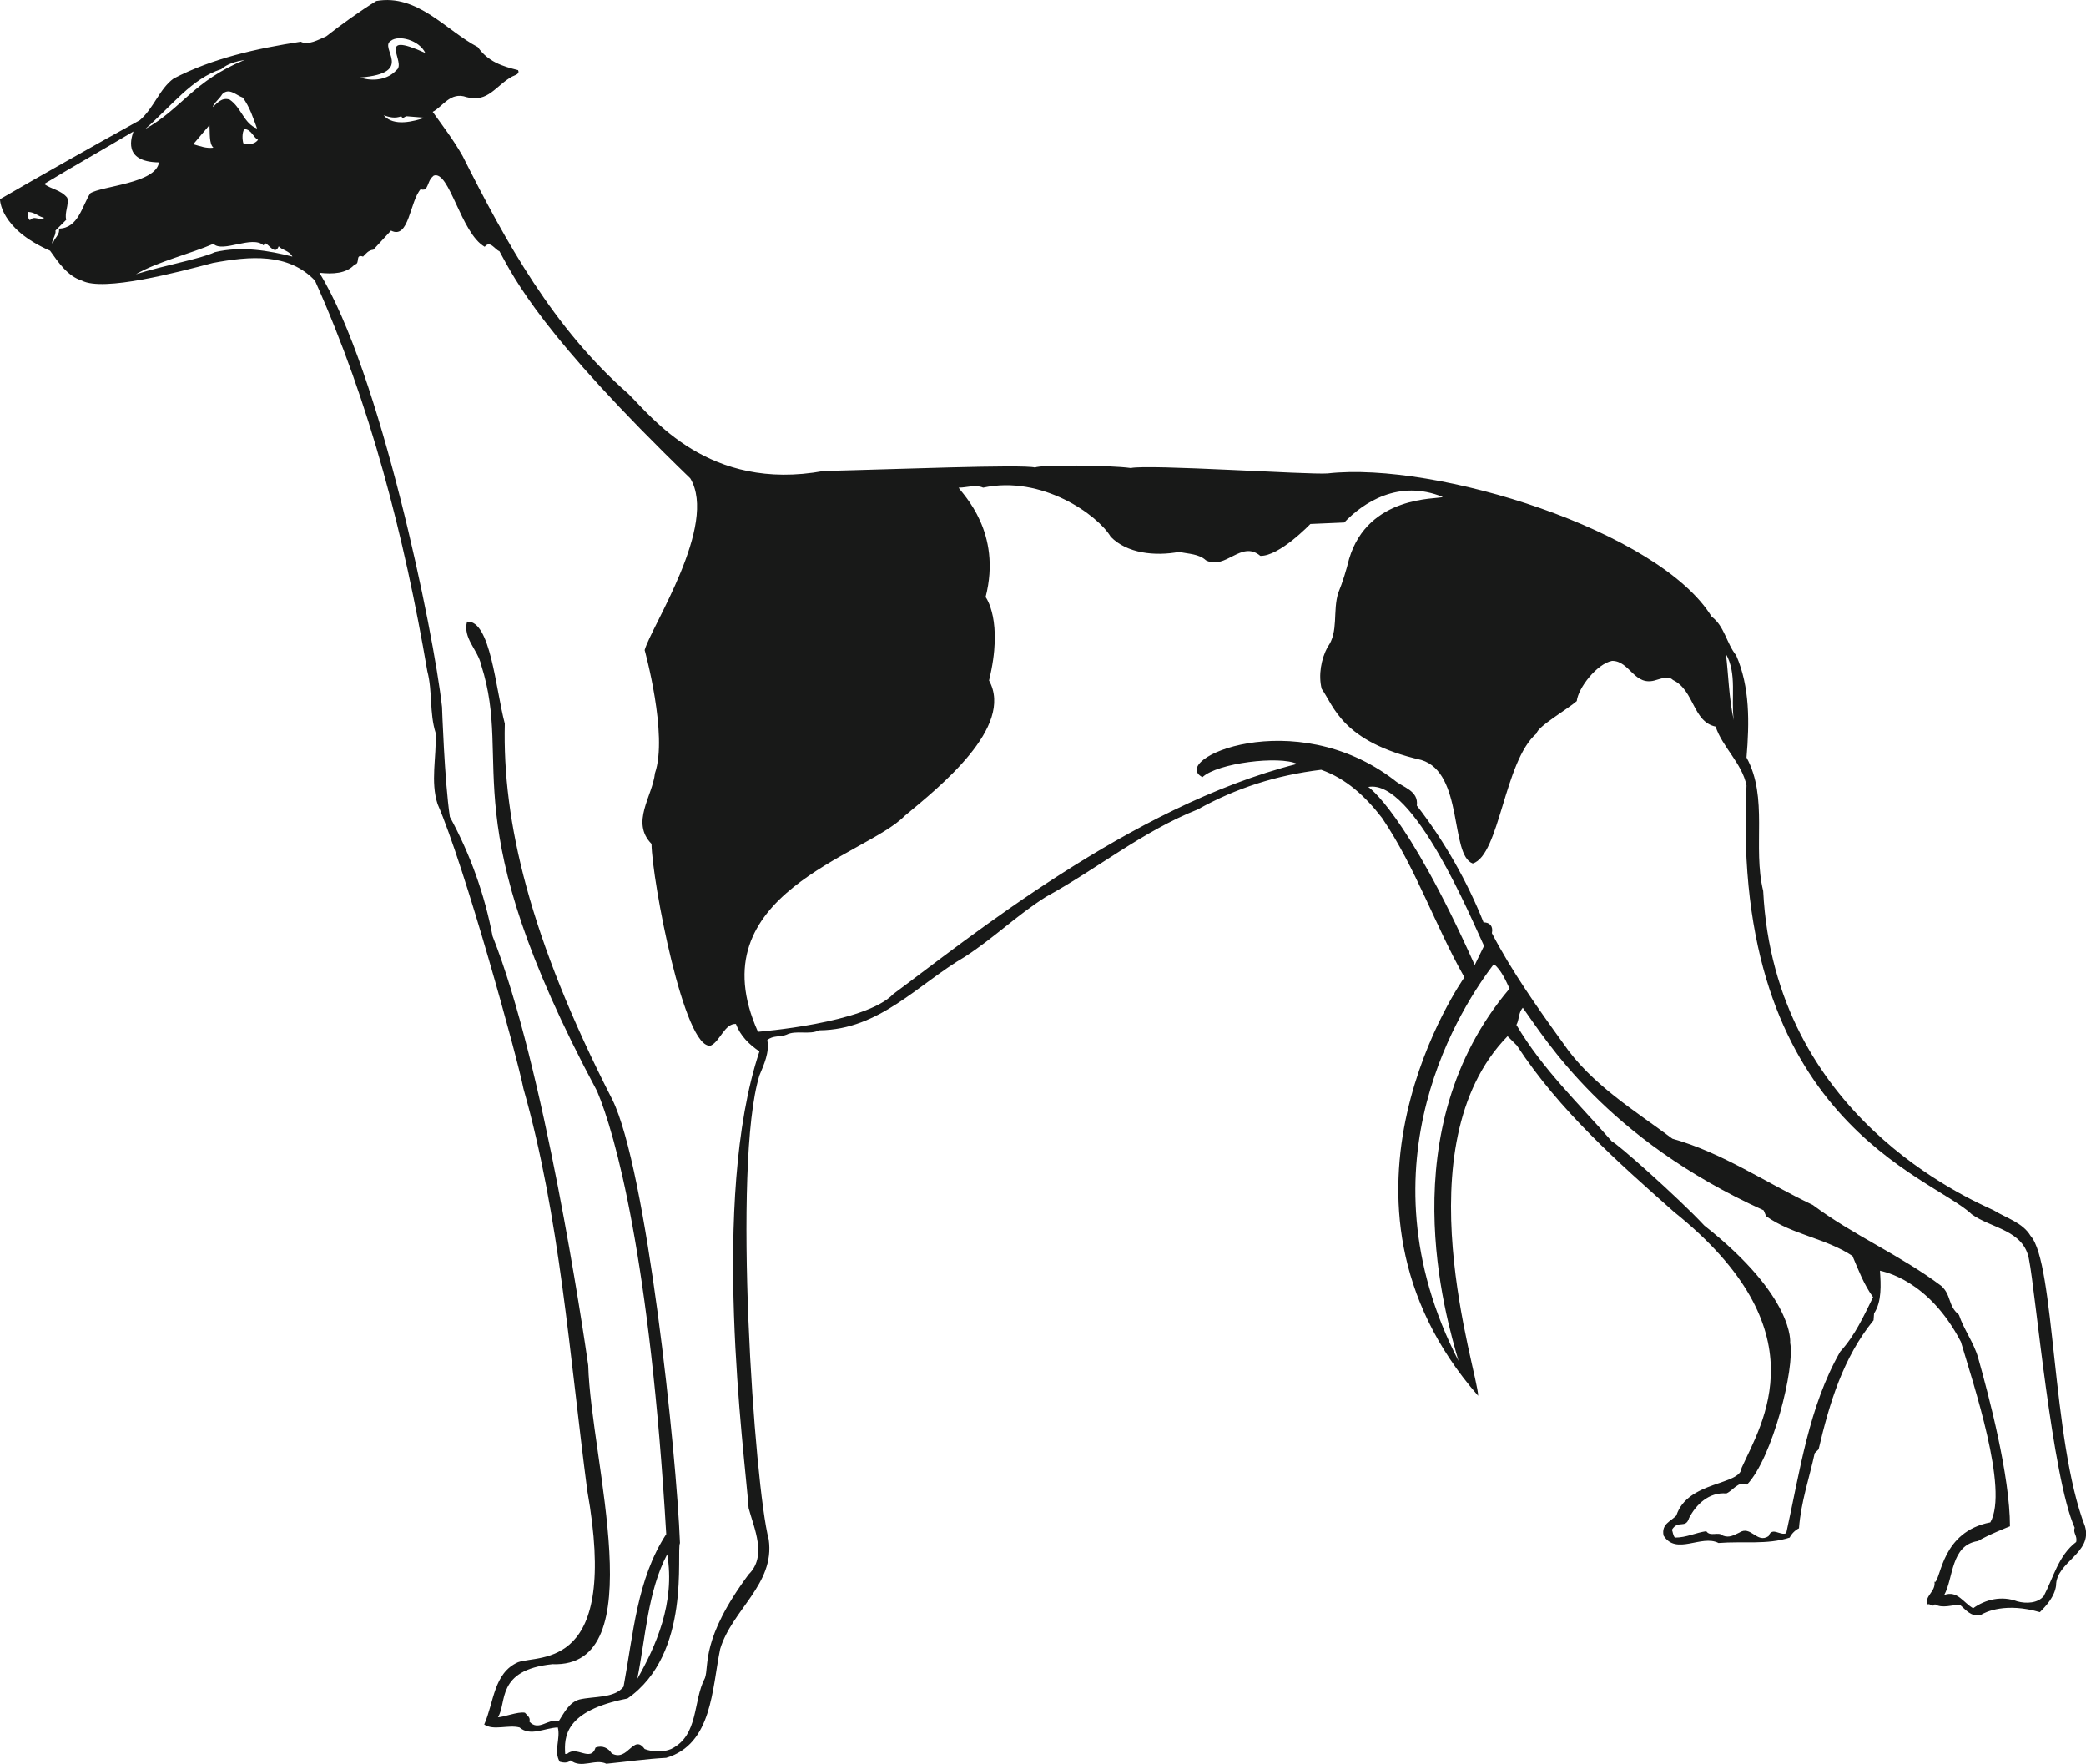 <svg xmlns="http://www.w3.org/2000/svg" xmlns:xlink="http://www.w3.org/1999/xlink" id="Laag_1" x="0px" y="0px" viewBox="0 0 425.2 359.6" xml:space="preserve"><path fill-rule="evenodd" clip-rule="evenodd" fill="#181918" d="M425,311.1c-6.8-17.5-6.1-53.7-11.1-59.2c-1.6-2.7-4.9-3.6-7.5-5.2 c-5.1-2.4-44.7-19.3-47-65.1c-2.2-9,1.1-19-3.4-27.2c0.6-7.1,0.7-14.4-2.1-20.8c-2-2.5-2.4-6-5-7.9c-10.7-17.5-56.2-31.7-78.3-29.2 c-3.7,0.3-36.5-1.9-40.1-1.1c-4.3-0.6-18.6-0.7-19.5-0.1c-2.4-0.7-29.7,0.4-43.1,0.7c-23.5,4.3-35-11-39.8-15.7 c-15.3-13.4-24.9-30.8-33.8-48.5c-1.8-3.2-4.1-6.2-6.1-9c2-1,3.6-4.2,6.9-3c4.4,1.2,6-2.4,9.3-4.2c0.6-0.3,1.6-0.5,1.2-1.3 c-3.2-0.8-6.1-1.7-8.2-4.7C90.9,6.2,85.1-1.3,76.7,0.2c-3.4,2.1-7,4.7-10.2,7.2c-1.6,0.7-3.7,1.9-5.2,1.1c-9.1,1.4-18,3.4-25.9,7.5 c-2.9,2.1-4,6-6.9,8.5C18.9,29.8,9,35.4,0,40.6c0,0-0.1,6,10.2,10.5c1.7,2.4,3.6,5.2,6.5,6.1c4.4,2.3,19.5-1.7,26.7-3.6 c7.5-1.4,15.4-2.1,20.8,3.6c11.2,24.9,18.2,52.1,22.9,79.6c1.1,4.2,0.4,8.5,1.7,12.6c0.2,5-1.1,9.9,0.4,14.5 c5.5,12.6,16.3,51.8,17.5,58c7.4,26,9.4,54.4,13,81.9c6.6,36.9-9.7,33.4-14.1,35c-5,2.2-4.9,8.2-6.9,12.7c1.9,1.3,4.9,0,7.2,0.6 c2.2,1.9,5.1,0.1,7.8,0c0.6,2.2-0.9,4.9,0.4,7c0.7,0.2,1.7,0.3,2.2-0.3c2.2,1.8,5-0.4,7.3,0.7c4.1-0.4,8.2-1,12.2-1.2 c9.4-2.8,9.3-14,11-22.2c2.4-8,11.2-13.2,9.9-22.3c-2.9-10.9-7.5-76.5-1.9-94.6c0.9-2.2,2.1-4.7,1.6-7.2c1.1-1,2.7-0.6,3.9-1.1 c2-1,4.6,0.1,6.7-0.9c12.3-0.1,20.1-9.4,29.7-15c6-3.9,10.5-8.4,16.5-12.2c10.6-5.8,19.6-13.3,30.9-17.8c7.9-4.4,16.1-7,25.2-8.1 c5.1,1.8,9,5.4,12.4,9.8c6.9,10.2,10.8,21.9,16.8,32.5c0,0-32.1,45.3,2.8,85.3c0-4.8-15.8-51,6-73.3l1.9,1.9 c8.7,13.3,20.5,23.7,32,33.9c30.2,24.2,17.9,43.1,13.8,52.2c-0.2,3.6-11,2.6-13.3,9.7c-1.1,1.2-3.1,1.7-2.6,4.1 c2.6,4.1,7.7-0.3,11.2,1.5c5-0.4,9.9,0.4,14.5-1.1c0.4-0.8,1.1-1.5,1.9-1.9c0.4-5.4,2.1-10.2,3.2-15.3l0.8-0.8 c2.2-9.4,5-18.7,11.2-26.3l0.1-1.4c1.6-2.4,1.4-5.9,1.2-8.7c0.7,0.2,9.9,1.8,16.5,14.5c2.5,8.5,9.8,30.1,6,36.8 c-9.9,1.9-10,11.4-11.3,12.2l-0.1-0.2c0.4,2.1-2.1,3-1.4,4.7c0.6-0.2,1.1,0.7,1.5,0c1.5,0.9,3.6,0.1,5.1,0.1 c1.1,0.9,2.2,2.5,4.2,2.1c1.1-0.7,5.2-2.6,12.1-0.6c1.4-1.4,3-3.2,3.3-5.4C419.1,318.3,426.6,316.6,425,311.1L425,311.1z M52.6,28.5 c-0.6,0.8-1.7,1.1-3,0.7c-0.2-0.7-0.3-2.1,0.2-2.9C51.3,26.4,51.6,28,52.6,28.5L52.6,28.5z M46.8,20.3c-1.6-0.5-2.5,0.7-3.4,1.5 c0-0.6,1.4-1.7,1.9-2.6c1.4-1.4,2.8,0.2,4.2,0.7c1.4,1.9,2.1,4.1,2.9,6.3C49.7,25.2,49.2,21.9,46.8,20.3L46.8,20.3z M43.5,30.1 c-1.4,0.2-2.7-0.3-4.1-0.7l3.3-3.9C42.8,27.1,42.6,29.3,43.5,30.1L43.5,30.1z M45.1,14.1c1.2-1.1,3.1-1.6,4.8-1.9 c-10.5,4.3-12.8,9.9-20.3,14.1C35.1,21.5,39.1,16,45.1,14.1L45.1,14.1z M6.1,44.9c-0.4-0.4-0.6-1.1-0.3-1.7c1.4,0.1,1.9,0.9,3.2,1.2 C8,45.1,7,43.8,6.1,44.9L6.1,44.9z M18.4,39.4C16.7,42,16,46.5,12,46.6c0.3,1.3-1.1,2-1.2,3.1c-0.6-0.3,0.7-1.7,0.5-2.7l2.2-2.2 c-0.4-1.5,0.6-3,0.2-4.5c-1.3-1.6-3.2-1.7-4.7-2.8c6.1-3.7,12-7,18.2-10.7c-0.3,1-2.4,6.2,5.2,6.3C31.8,37.4,20.7,37.9,18.4,39.4 L18.4,39.4z M43.8,51.4c-3,1.4-10,2.6-16.1,4.5c4.5-2.6,11.2-4.2,15.8-6.2c1.9,1.9,7.9-1.8,10.2,0.3l0.4-0.4c0.7,0.2,2,2.5,2.7,0.6 c0.7,0.8,2.2,0.9,2.8,2.1C54.9,51.1,49.2,50.1,43.8,51.4L43.8,51.4z M353.4,146.8c-1-4.5-1.1-9.6-1.6-13.5 C354.1,137.3,352.8,142.3,353.4,146.8L353.4,146.8z M79.7,8.3c1.5-1.2,5.7-0.2,7,2.5c-10.4-4.7-3.7,2-5.9,3.5 c-1.7,1.9-4.7,2.4-7.4,1.5C84.8,14.9,77.1,9.7,79.7,8.3L79.7,8.3z M86.6,24c-2.2,0.7-6.3,1.9-8.4-0.5c1.2,0.4,2.3,0.7,3.6,0.2 c0.3,0.7,0.7,0,1.1,0L86.6,24L86.6,24z M152.6,307.4c1.1,4.1,3.8,9.8,0,13.5c-9.8,13.2-8,18.5-8.9,21.1c-2.5,4.7-1.2,11.7-6.9,14.5 c-1.6,0.7-3.9,0.6-5.4,0c-2.3-3.2-3.4,2.7-6.7,0.9c-0.7-1.1-1.9-1.7-3.3-1.2c-1,3.1-3.9-0.5-5.8,1.3h-0.4 c-0.2-3.4-0.2-8.8,12.7-11.3c13.1-9.1,9.9-29.7,10.7-31.7c-0.7-18.5-6.8-76.3-13.8-90.4c-16.9-33-22.4-56.8-21.9-76.6 c-1.9-7.2-2.9-21.1-7.7-20.8c-0.9,3.4,2.2,5.7,2.9,8.9c6.6,20.7-6.3,30.9,23.6,86.8c3.7,8.7,10.8,34.1,14.1,90.3 c-6,9.2-6.7,20.4-8.7,31.1c-1.9,2.4-6,1.9-9,2.6c-2.1,0.6-3.1,2.7-4.2,4.4c-2.2-0.6-4.1,2.2-6,0.1c0.3-0.8-0.4-1.2-0.9-1.8 c-1.4-0.3-4.6,1-5.5,0.9c1.9-2.9-0.5-9.6,11.1-10.8c20.7,0.8,7.8-41.6,7.3-60.9c-1-7-9-61.1-19.5-87.5c-1.6-8.4-4.5-16.6-8.7-24.3 c-1.1-7.4-1.6-22.4-1.6-22.4c-1.7-15.3-12.6-68.4-25-88.5c2.7,0.3,5.5,0.2,7.2-1.7c1.2-0.1,0-2.2,1.7-1.6c0.6-0.6,1.1-1.3,2.1-1.4 l3.6-3.9c3.7,1.9,3.8-6,6.1-8.5c0.2,0.3,0.6,0.1,0.9,0.1c0.8-1.1,0.6-1.9,1.7-2.8c3.2-1.2,5.5,11.7,10.4,14.5c1.1-1.4,2.1,0.6,3,0.9 c3.1,5.7,8.7,17.1,38.9,46.3c5.7,9.5-7.9,30.1-9.3,35c0,0,4.8,17.3,2.1,25.1c-0.5,4.7-5,10-0.7,14.4c0.1,7.4,6.7,42.3,12.1,41.1 c1.9-0.9,2.8-4.5,5.1-4.4c0.9,2.4,2.7,4.2,4.8,5.6C144.7,244.6,151.8,296.2,152.6,307.4L152.6,307.4z M129.9,342.2 c1.7-8.4,2.1-17.8,6.1-25.4C137.7,326.7,133.6,335.7,129.9,342.2L129.9,342.2z M278.9,160.4c9.2-1.7,21.1,27.1,23.6,32.4l-1.9,3.9 C286.6,165.4,278.9,160.4,278.9,160.4L278.9,160.4z M297.3,277.4c-20.9-40.6,1.2-73,7.2-80.9c1.5,1.2,2.4,3.3,3.2,5 C283.3,230.3,294.7,268.4,297.3,277.4L297.3,277.4z M375.1,275.5c-6.4,11.2-8.2,24.3-11,37c-1.2,0.6-2.9-1.4-3.6,0.6 c-2.4,1.6-3.6-2.3-6-0.7c-1.1,0.5-2,1.1-3.3,0.6c-0.9-0.9-2.6,0.3-3.4-0.9c-2.2,0.3-4,1.3-6.4,1.3c-0.4-0.5-0.4-1.1-0.6-1.6 c1.3-2.1,2.8-0.1,3.5-2.4c1.4-2.7,4-5.3,7.6-5c1.4-0.6,2.4-2.6,4.2-1.8c5.2-5.4,9.8-23.8,8.8-28.9c0,0,1-9.3-17.5-23.9 c-5.3-5.7-18.3-17.2-18.8-17.1c-6.8-7.8-14.2-14.8-19.5-23.8c0.6-1.1,0.4-2.5,1.3-3.5c4.7,6.5,16.9,26.7,49.1,41.3l0.5,1.2 c5.4,3.8,12.2,4.5,17.6,8.1c1.2,2.8,2.3,5.8,4.2,8.4C379.9,268.2,378.2,272.1,375.1,275.5L375.1,275.5z M423.2,314.3 c-3.6,2.7-4.7,7.4-6.6,11c-1.2,1.5-3.6,1.6-5.4,1.1c-3.2-1.2-6.5-0.4-9,1.4c-2-1.1-3.2-3.7-5.9-2.7c1.9-3.4,1.3-10.2,6.9-11 c1.9-1.2,6.5-3,6.5-3c0-10.3-4.3-26.6-6.5-34.4c-0.9-3.1-2.9-5.7-3.9-8.7c-2.3-1.9-1.5-4-3.6-5.9c-8.4-6.3-17.9-10.3-26.2-16.5 c-9.7-4.6-18.3-10.6-28.6-13.5c-7.6-5.7-16.6-11.1-22.3-19.5c-5.2-7.2-10.5-14.7-14.5-22.4c0.3-1.4-0.4-2.2-1.7-2.2 c-3.3-8.3-8-16.6-13.6-23.8c0.4-3.1-2.9-3.7-4.6-5.2c-20.4-15.6-46.1-4.2-39.1-0.6c3.1-2.9,15.7-4.4,19.3-2.7 c-34,8.6-67.4,35.9-82.3,46.9c-5.7,6-27.6,7.7-27.6,7.7c-12.6-28.1,21.9-35.8,29.9-44c7.1-5.9,22.4-18.1,17.2-27.6 c3-12.2-0.7-17-0.7-17c3.4-13.2-4.6-20.9-5.5-22.3c1.7,0,3.4-0.7,5,0c12-2.6,23.4,5.6,26,10c3.3,3.4,9,4,13.9,3.1 c2,0.4,4.1,0.4,5.5,1.7c4,2.1,7.2-4.2,11.1-0.9c3.9,0.1,10.2-6.5,10.2-6.5l6.9-0.3c3.8-4,11.1-8.9,20.1-5.2 c-1.2,0.5-15.2-0.4-19.1,12.6c-0.6,2.4-1.3,4.7-2.2,6.9c-1.2,3.7,0.1,8-2.2,11.1c-1.3,2.4-1.9,5.7-1.2,8.5 c2.5,3.5,4.1,10.8,20.3,14.5c8.7,2.6,5.8,19.4,10.5,21.1c5.5-1.7,6.4-20.9,13-26.5c0.2-1.4,6.4-5,8.2-6.6c0.3-2.7,4.1-7.6,7.2-8.2 c3.7,0,4.5,5.4,9,3.9c1.1-0.3,2.5-0.9,3.4,0c4.4,2.1,4,8.5,8.7,9.5c1.4,4.2,5.4,7.5,6.3,12c-3.3,68.3,37.8,79.6,45.9,87.4 c4,2.9,10.7,3.2,11.7,9.3c1.3,6.5,4.7,44.4,9.3,54.6C422.5,312.5,423.5,313,423.2,314.3L423.2,314.3z"></path></svg>